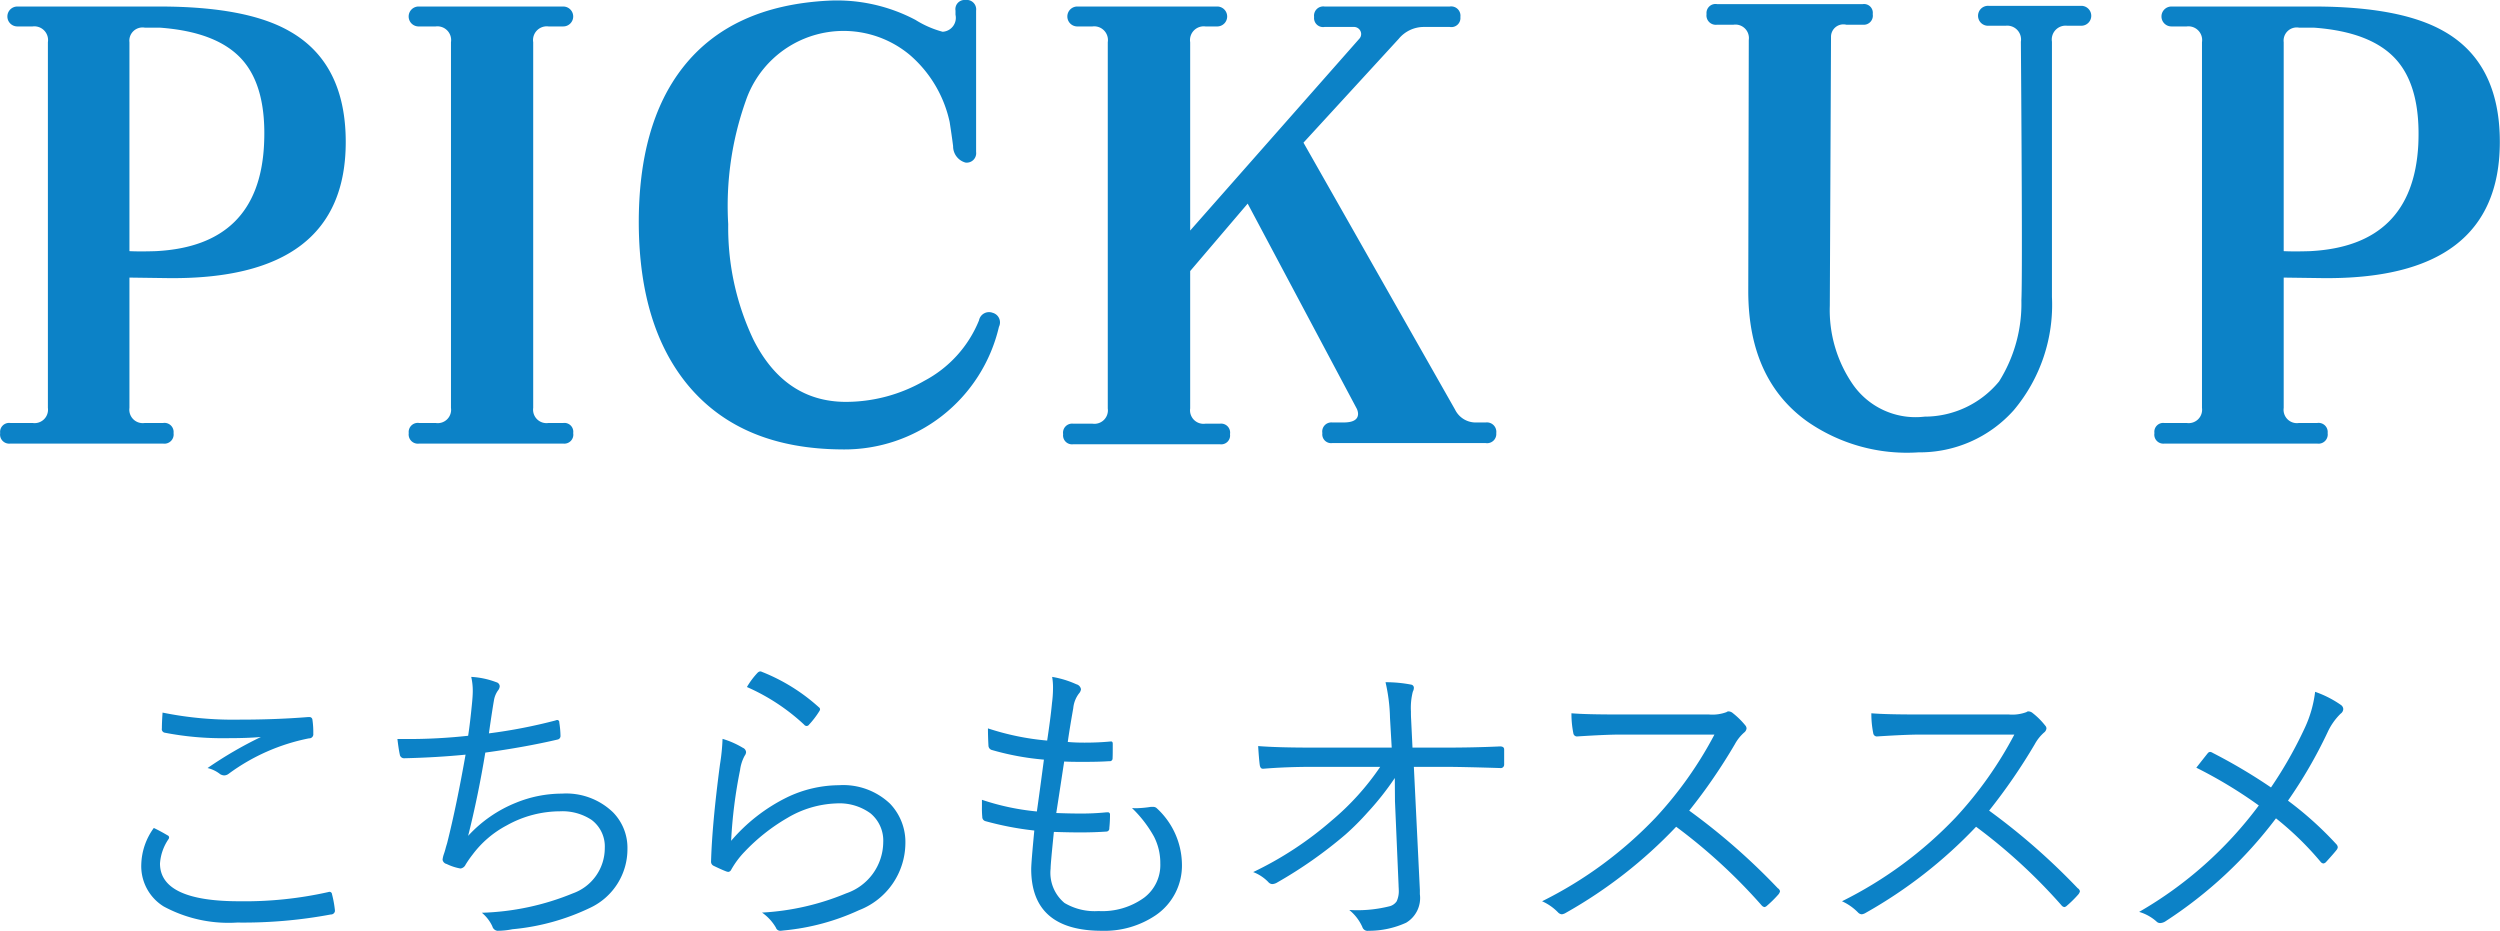 <svg xmlns="http://www.w3.org/2000/svg" id="グループ_17" width="145.63" height="54.22" data-name="グループ 17"><defs><style>.cls-1{fill:#0c82c7;fill-rule:evenodd}</style></defs><path id="こちらもオススメ" d="M5393.48 1705.19a2.756 2.756 0 0 0 1.3 2.45 7.935 7.935 0 0 0 4.29.94 27.646 27.646 0 0 0 5.45-.47.233.233 0 0 0 .24-.19v-.05a6.285 6.285 0 0 0-.17-.94.149.149 0 0 0-.14-.14.576.576 0 0 0-.1.02 22.226 22.226 0 0 1-5.17.53c-3.07 0-4.61-.74-4.61-2.2a2.842 2.842 0 0 1 .49-1.41.186.186 0 0 0 .04-.11.135.135 0 0 0-.09-.12c-.34-.2-.61-.34-.8-.43a3.766 3.766 0 0 0-.73 2.12Zm1.2-7.92a.209.209 0 0 0 .16.25 17.619 17.619 0 0 0 3.65.32c.77 0 1.42-.02 1.96-.07a23.164 23.164 0 0 0-3.11 1.81 1.887 1.887 0 0 1 .74.36.51.51 0 0 0 .23.07.473.473 0 0 0 .28-.11 11.7 11.7 0 0 1 4.66-2.05.237.237 0 0 0 .25-.27 5.027 5.027 0 0 0-.05-.81.171.171 0 0 0-.19-.16h-.06c-1.25.1-2.57.15-3.98.15a20.672 20.672 0 0 1-4.5-.41c-.03.41-.04.72-.04.92Zm14.21.62h-.49c.04.33.08.63.14.91a.249.249 0 0 0 .26.21q1.89-.045 3.57-.21c-.34 1.92-.69 3.63-1.07 5.14-.01.04-.04.13-.08.27a4.019 4.019 0 0 1-.12.4 1.5 1.5 0 0 0-.07.31.31.31 0 0 0 .24.25 3.02 3.02 0 0 0 .79.26h.03a.384.384 0 0 0 .28-.22 6.09 6.09 0 0 1 .41-.59 5.935 5.935 0 0 1 1.99-1.7 6.394 6.394 0 0 1 3.1-.82 3.086 3.086 0 0 1 1.84.5 1.935 1.935 0 0 1 .77 1.65 2.8 2.8 0 0 1-1.86 2.63 15.106 15.106 0 0 1-5.3 1.13 2.278 2.278 0 0 1 .61.79.351.351 0 0 0 .29.26 4.456 4.456 0 0 0 .88-.09 13.236 13.236 0 0 0 4.55-1.26 3.771 3.771 0 0 0 2.15-3.42 2.95 2.95 0 0 0-.84-2.13 3.927 3.927 0 0 0-2.98-1.09 7.1 7.1 0 0 0-2.67.53 7.658 7.658 0 0 0-2.79 1.93c.4-1.59.73-3.21 1-4.85 1.53-.21 2.93-.46 4.21-.76a.208.208 0 0 0 .17-.22 5.387 5.387 0 0 0-.07-.77.131.131 0 0 0-.11-.15.346.346 0 0 0-.12.03 30.24 30.24 0 0 1-3.87.75c.14-.99.24-1.62.29-1.9a1.374 1.374 0 0 1 .24-.6.424.424 0 0 0 .1-.25.258.258 0 0 0-.2-.23 4.828 4.828 0 0 0-1.46-.31 3.616 3.616 0 0 1 .09.82c0 .22-.02.48-.05.78-.07.71-.14 1.32-.22 1.83a32.117 32.117 0 0 1-3.63.19Zm23.2-.84a.189.189 0 0 0 .15.08.173.173 0 0 0 .14-.08 5.1 5.1 0 0 0 .59-.77.236.236 0 0 0 .05-.13.171.171 0 0 0-.08-.12 10.95 10.95 0 0 0-3.3-2.05.261.261 0 0 0-.11-.03.275.275 0 0 0-.15.08 4.562 4.562 0 0 0-.62.83 11.878 11.878 0 0 1 3.33 2.19Zm-4.9 2.32c-.31 2.34-.48 4.22-.52 5.66a.259.259 0 0 0 .14.24c.29.14.53.25.74.33a.534.534 0 0 0 .13.03.214.214 0 0 0 .16-.12 5.121 5.121 0 0 1 .79-1.06 11.06 11.06 0 0 1 2.48-1.96 5.975 5.975 0 0 1 2.87-.85 3.073 3.073 0 0 1 1.98.58 2.058 2.058 0 0 1 .74 1.69 3.177 3.177 0 0 1-2.16 2.97 14.82 14.82 0 0 1-4.9 1.12 2.753 2.753 0 0 1 .81.88.263.263 0 0 0 .25.18c.05 0 .12-.01.21-.02a13.407 13.407 0 0 0 4.38-1.18 4.213 4.213 0 0 0 2.7-3.85 3.238 3.238 0 0 0-.89-2.35 3.96 3.96 0 0 0-2.98-1.08 7.069 7.069 0 0 0-3.03.71 10.182 10.182 0 0 0-3.25 2.53 27.731 27.731 0 0 1 .52-4.12 2.378 2.378 0 0 1 .27-.84.368.368 0 0 0 .08-.21.3.3 0 0 0-.19-.25 5.1 5.1 0 0 0-1.18-.52 11.89 11.89 0 0 1-.15 1.49Zm21.01 3.96c.57 0 1.07-.02 1.51-.05a.177.177 0 0 0 .16-.2 7.459 7.459 0 0 0 .04-.79.123.123 0 0 0-.15-.13h-.07a14.389 14.389 0 0 1-1.54.07c-.38 0-.84-.01-1.37-.03.22-1.41.37-2.41.46-3 .36.02.74.02 1.16.02.54 0 1.03-.01 1.47-.04a.16.16 0 0 0 .19-.17c.01-.17.01-.45.01-.84 0-.09-.03-.14-.1-.14-.51.05-1.03.07-1.55.07-.33 0-.66-.01-.97-.04.08-.58.19-1.23.32-1.97a1.664 1.664 0 0 1 .33-.85.462.462 0 0 0 .12-.25.362.362 0 0 0-.27-.29 5.656 5.656 0 0 0-1.41-.43 3.643 3.643 0 0 1 .05.67 6.672 6.672 0 0 1-.06.86c-.06.65-.16 1.37-.28 2.18a15.206 15.206 0 0 1-3.45-.71c0 .32.01.66.03 1.01a.27.27 0 0 0 .17.24 15.551 15.551 0 0 0 3.06.57c-.1.75-.23 1.75-.41 3.02a14.249 14.249 0 0 1-3.2-.68v.41a5.341 5.341 0 0 0 .02.59.248.248 0 0 0 .17.24 17.97 17.97 0 0 0 2.86.55c-.12 1.26-.18 2.01-.18 2.24q0 3.6 4.12 3.6a5.319 5.319 0 0 0 3.14-.91 3.5 3.5 0 0 0 1.52-2.99 4.5 4.5 0 0 0-1.49-3.26.329.329 0 0 0-.19-.06h-.12a6.258 6.258 0 0 1-.84.08 2.623 2.623 0 0 1-.27-.01 7.069 7.069 0 0 1 1.28 1.66 3.363 3.363 0 0 1 .37 1.57 2.379 2.379 0 0 1-.94 1.99 4.15 4.15 0 0 1-2.66.78 3.442 3.442 0 0 1-1.98-.47 2.282 2.282 0 0 1-.81-2c0-.23.07-.94.19-2.14q.9.03 1.56.03Zm18.31-1.81.21 4.89c0 .09.01.17.01.25a1.421 1.421 0 0 1-.12.68.717.717 0 0 1-.45.3 7.659 7.659 0 0 1-2.01.22c-.09 0-.19-.01-.3-.01a2.689 2.689 0 0 1 .76.99.318.318 0 0 0 .36.22 5.22 5.22 0 0 0 2.19-.47 1.673 1.673 0 0 0 .8-1.66v-.25l-.35-7.17h1.79c.55 0 1.63.02 3.23.07a.2.2 0 0 0 .24-.2v-.88q0-.18-.24-.18c-1.08.05-2.16.07-3.25.07h-1.85l-.08-1.67c-.01-.15-.01-.29-.01-.44a3.791 3.791 0 0 1 .11-1.15.483.483 0 0 0 .06-.21.186.186 0 0 0-.16-.2 7.841 7.841 0 0 0-1.49-.14 10.168 10.168 0 0 1 .26 2.08l.1 1.73h-4.56c-1.41 0-2.48-.03-3.22-.09q.045.735.09 1.08.03.24.18.24h.04c.97-.08 1.94-.11 2.93-.11h3.87a15.14 15.14 0 0 1-2.84 3.14 20.175 20.175 0 0 1-4.56 2.99 2.419 2.419 0 0 1 .88.58.326.326 0 0 0 .23.12.618.618 0 0 0 .3-.1 25.663 25.663 0 0 0 3.97-2.79 15.289 15.289 0 0 0 1.28-1.28 16.405 16.405 0 0 0 1.59-2.01Zm19.8-3.33a2.507 2.507 0 0 1 .53-.67.359.359 0 0 0 .15-.25.29.29 0 0 0-.06-.16 4.628 4.628 0 0 0-.74-.73.4.4 0 0 0-.24-.1.159.159 0 0 0-.12.04 2.351 2.351 0 0 1-1.03.14h-5.22c-1.27 0-2.2-.02-2.79-.07a5.787 5.787 0 0 0 .11 1.16.214.214 0 0 0 .21.19c1.08-.07 1.95-.11 2.59-.11h5.42a22.438 22.438 0 0 1-3.42 4.83 23.621 23.621 0 0 1-6.62 4.88 2.974 2.974 0 0 1 .93.65.353.353 0 0 0 .22.11.6.6 0 0 0 .24-.09 27.3 27.3 0 0 0 6.42-5.01 32.179 32.179 0 0 1 4.97 4.57.313.313 0 0 0 .17.11.275.275 0 0 0 .15-.08 6.611 6.611 0 0 0 .65-.64.444.444 0 0 0 .11-.2.266.266 0 0 0-.13-.18 37.621 37.621 0 0 0-5.16-4.52 32.334 32.334 0 0 0 2.66-3.87Zm17.47 0a2.507 2.507 0 0 1 .53-.67.359.359 0 0 0 .15-.25.247.247 0 0 0-.07-.16 4.2 4.2 0 0 0-.73-.73.4.4 0 0 0-.24-.1.159.159 0 0 0-.12.04 2.351 2.351 0 0 1-1.03.14h-5.22c-1.27 0-2.2-.02-2.79-.07a5.787 5.787 0 0 0 .11 1.16.214.214 0 0 0 .21.19c1.08-.07 1.95-.11 2.59-.11h5.42a22.438 22.438 0 0 1-3.42 4.83 23.621 23.621 0 0 1-6.62 4.88 3.1 3.1 0 0 1 .93.65.331.331 0 0 0 .22.11.6.6 0 0 0 .24-.09 27.3 27.3 0 0 0 6.42-5.01 32.179 32.179 0 0 1 4.97 4.57.283.283 0 0 0 .17.11.275.275 0 0 0 .15-.08 6.611 6.611 0 0 0 .65-.64.444.444 0 0 0 .11-.2.266.266 0 0 0-.13-.18 38.222 38.222 0 0 0-5.16-4.52 33.545 33.545 0 0 0 2.66-3.87Zm10.37.51a.372.372 0 0 0-.15-.06.194.194 0 0 0-.13.06c-.01.01-.24.3-.68.86a26.507 26.507 0 0 1 3.64 2.2 22.978 22.978 0 0 1-6.97 6.2 2.624 2.624 0 0 1 1.01.56.294.294 0 0 0 .22.09.618.618 0 0 0 .3-.1 25.254 25.254 0 0 0 6.44-6 17.9 17.9 0 0 1 2.59 2.52.259.259 0 0 0 .17.11.263.263 0 0 0 .16-.09c.31-.34.51-.57.61-.7a.3.3 0 0 0 .07-.16.3.3 0 0 0-.09-.18 20.138 20.138 0 0 0-2.81-2.53 27.451 27.451 0 0 0 2.3-3.97 3.632 3.632 0 0 1 .77-1.1.344.344 0 0 0 .15-.27.307.307 0 0 0-.13-.23 6.115 6.115 0 0 0-1.51-.77 6.9 6.9 0 0 1-.6 2.1 24.379 24.379 0 0 1-1.97 3.47 32.016 32.016 0 0 0-3.39-2.01Z" class="cls-1" transform="translate(-5385.25 -1654.84)"/><path id="PICK_UP" d="M5402.1 1656.65q-2.49-1.425-7.53-1.43h-8.31a.58.58 0 1 0 0 1.16h.89a.8.8 0 0 1 .89.92v21.3a.782.782 0 0 1-.89.88h-1.3a.524.524 0 0 0-.59.59.531.531 0 0 0 .59.61h8.9a.537.537 0 0 0 .61-.61.531.531 0 0 0-.61-.59h-1.07a.782.782 0 0 1-.89-.88v-7.59l2.19.03q10.41.135 10.41-7.93c0-3.07-1.1-5.23-3.29-6.46Zm-7.77 12.82c-.63.02-1.15.02-1.54 0v-12.17a.769.769 0 0 1 .89-.85h.86q3.36.24 4.81 1.86t1.28 4.97q-.3 5.88-6.3 6.19Zm23.73 10.01h-.86a.782.782 0 0 1-.89-.88v-21.3a.8.8 0 0 1 .89-.92h.86a.58.58 0 1 0 0-1.16h-8.39a.581.581 0 1 0 0 1.16h.96a.8.8 0 0 1 .89.92v21.3a.778.778 0 0 1-.89.88h-.96a.531.531 0 0 0-.61.59.537.537 0 0 0 .61.61h8.39a.524.524 0 0 0 .58-.61.517.517 0 0 0-.58-.59Zm25.01-6.42a.593.593 0 0 0-.79.44 6.922 6.922 0 0 1-3.18 3.52 9.187 9.187 0 0 1-4.62 1.23q-3.525-.03-5.34-3.62a15.2 15.2 0 0 1-1.47-6.73 18.287 18.287 0 0 1 1.02-7.18 6.022 6.022 0 0 1 9.57-2.67 7.144 7.144 0 0 1 2.31 3.9c.07.46.14.92.2 1.4a.983.983 0 0 0 .72.96.551.551 0 0 0 .62-.62v-8.23a.551.551 0 0 0-.62-.62.535.535 0 0 0-.58.62v.24a.814.814 0 0 1-.75.99 5.747 5.747 0 0 1-1.58-.69 9.8 9.8 0 0 0-5.1-1.12q-5.64.3-8.45 3.89c-1.73 2.21-2.59 5.27-2.57 9.16q.045 5.985 2.91 9.4c2.06 2.44 5.03 3.67 8.94 3.69a9.241 9.241 0 0 0 9.13-7.14.579.579 0 0 0-.37-.82Zm28.72 6.39h-.55a1.335 1.335 0 0 1-1.23-.75l-8.83-15.55 5.55-6.05a1.9 1.9 0 0 1 1.47-.69h1.5a.527.527 0 0 0 .62-.58.54.54 0 0 0-.62-.61h-7.29a.537.537 0 0 0-.61.61.524.524 0 0 0 .61.58h1.72a.418.418 0 0 1 .37.24.4.4 0 0 1-.07.45l-9.85 11.17v-10.97a.8.8 0 0 1 .89-.92h.65a.581.581 0 1 0 0-1.16h-8.08a.581.581 0 1 0 0 1.16h.85a.8.8 0 0 1 .89.92v21.33a.785.785 0 0 1-.89.89h-1.13a.528.528 0 0 0-.58.61.521.521 0 0 0 .58.59h8.56a.517.517 0 0 0 .58-.59.524.524 0 0 0-.58-.61h-.85a.785.785 0 0 1-.89-.89v-8l3.35-3.93 6.33 11.9a.749.749 0 0 1 .1.34c0 .34-.28.51-.85.51h-.65a.531.531 0 0 0-.58.62.514.514 0 0 0 .58.58h8.93a.535.535 0 0 0 .62-.58.551.551 0 0 0-.62-.62Zm34.7-24.27h-5.4a.581.581 0 1 0 0 1.16h.99a.806.806 0 0 1 .89.93q.1 13.56.03 15.07a8.509 8.509 0 0 1-1.3 4.72 5.625 5.625 0 0 1-4.34 2.05 4.449 4.449 0 0 1-4.18-1.88 7.617 7.617 0 0 1-1.34-4.58l.07-15.66a.721.721 0 0 1 .89-.71h.96a.531.531 0 0 0 .58-.62.51.51 0 0 0-.58-.58h-8.49a.524.524 0 0 0-.61.58.544.544 0 0 0 .61.62h.96a.785.785 0 0 1 .89.89l-.03 14.62q0 5.13 3.42 7.59a10.162 10.162 0 0 0 6.5 1.81 7.33 7.33 0 0 0 5.55-2.46 9.539 9.539 0 0 0 2.22-6.59v-14.87a.806.806 0 0 1 .89-.93h.82a.58.58 0 1 0 0-1.16Zm21.1 1.47q-2.505-1.425-7.53-1.43h-8.32a.58.58 0 1 0 0 1.16h.89a.8.8 0 0 1 .89.92v21.3a.782.782 0 0 1-.89.88h-1.3a.517.517 0 0 0-.58.59.524.524 0 0 0 .58.61h8.9a.537.537 0 0 0 .61-.61.531.531 0 0 0-.61-.59h-1.06a.778.778 0 0 1-.89-.88v-7.59l2.19.03q10.395.135 10.4-7.93c0-3.07-1.09-5.23-3.28-6.46Zm-7.77 12.82c-.64.02-1.15.02-1.54 0v-12.17a.766.766 0 0 1 .89-.85h.85q3.36.24 4.81 1.86t1.29 4.97q-.315 5.88-6.3 6.19Z" class="cls-1" data-name="PICK UP" transform="translate(-5385.25 -1654.84)"/></svg>